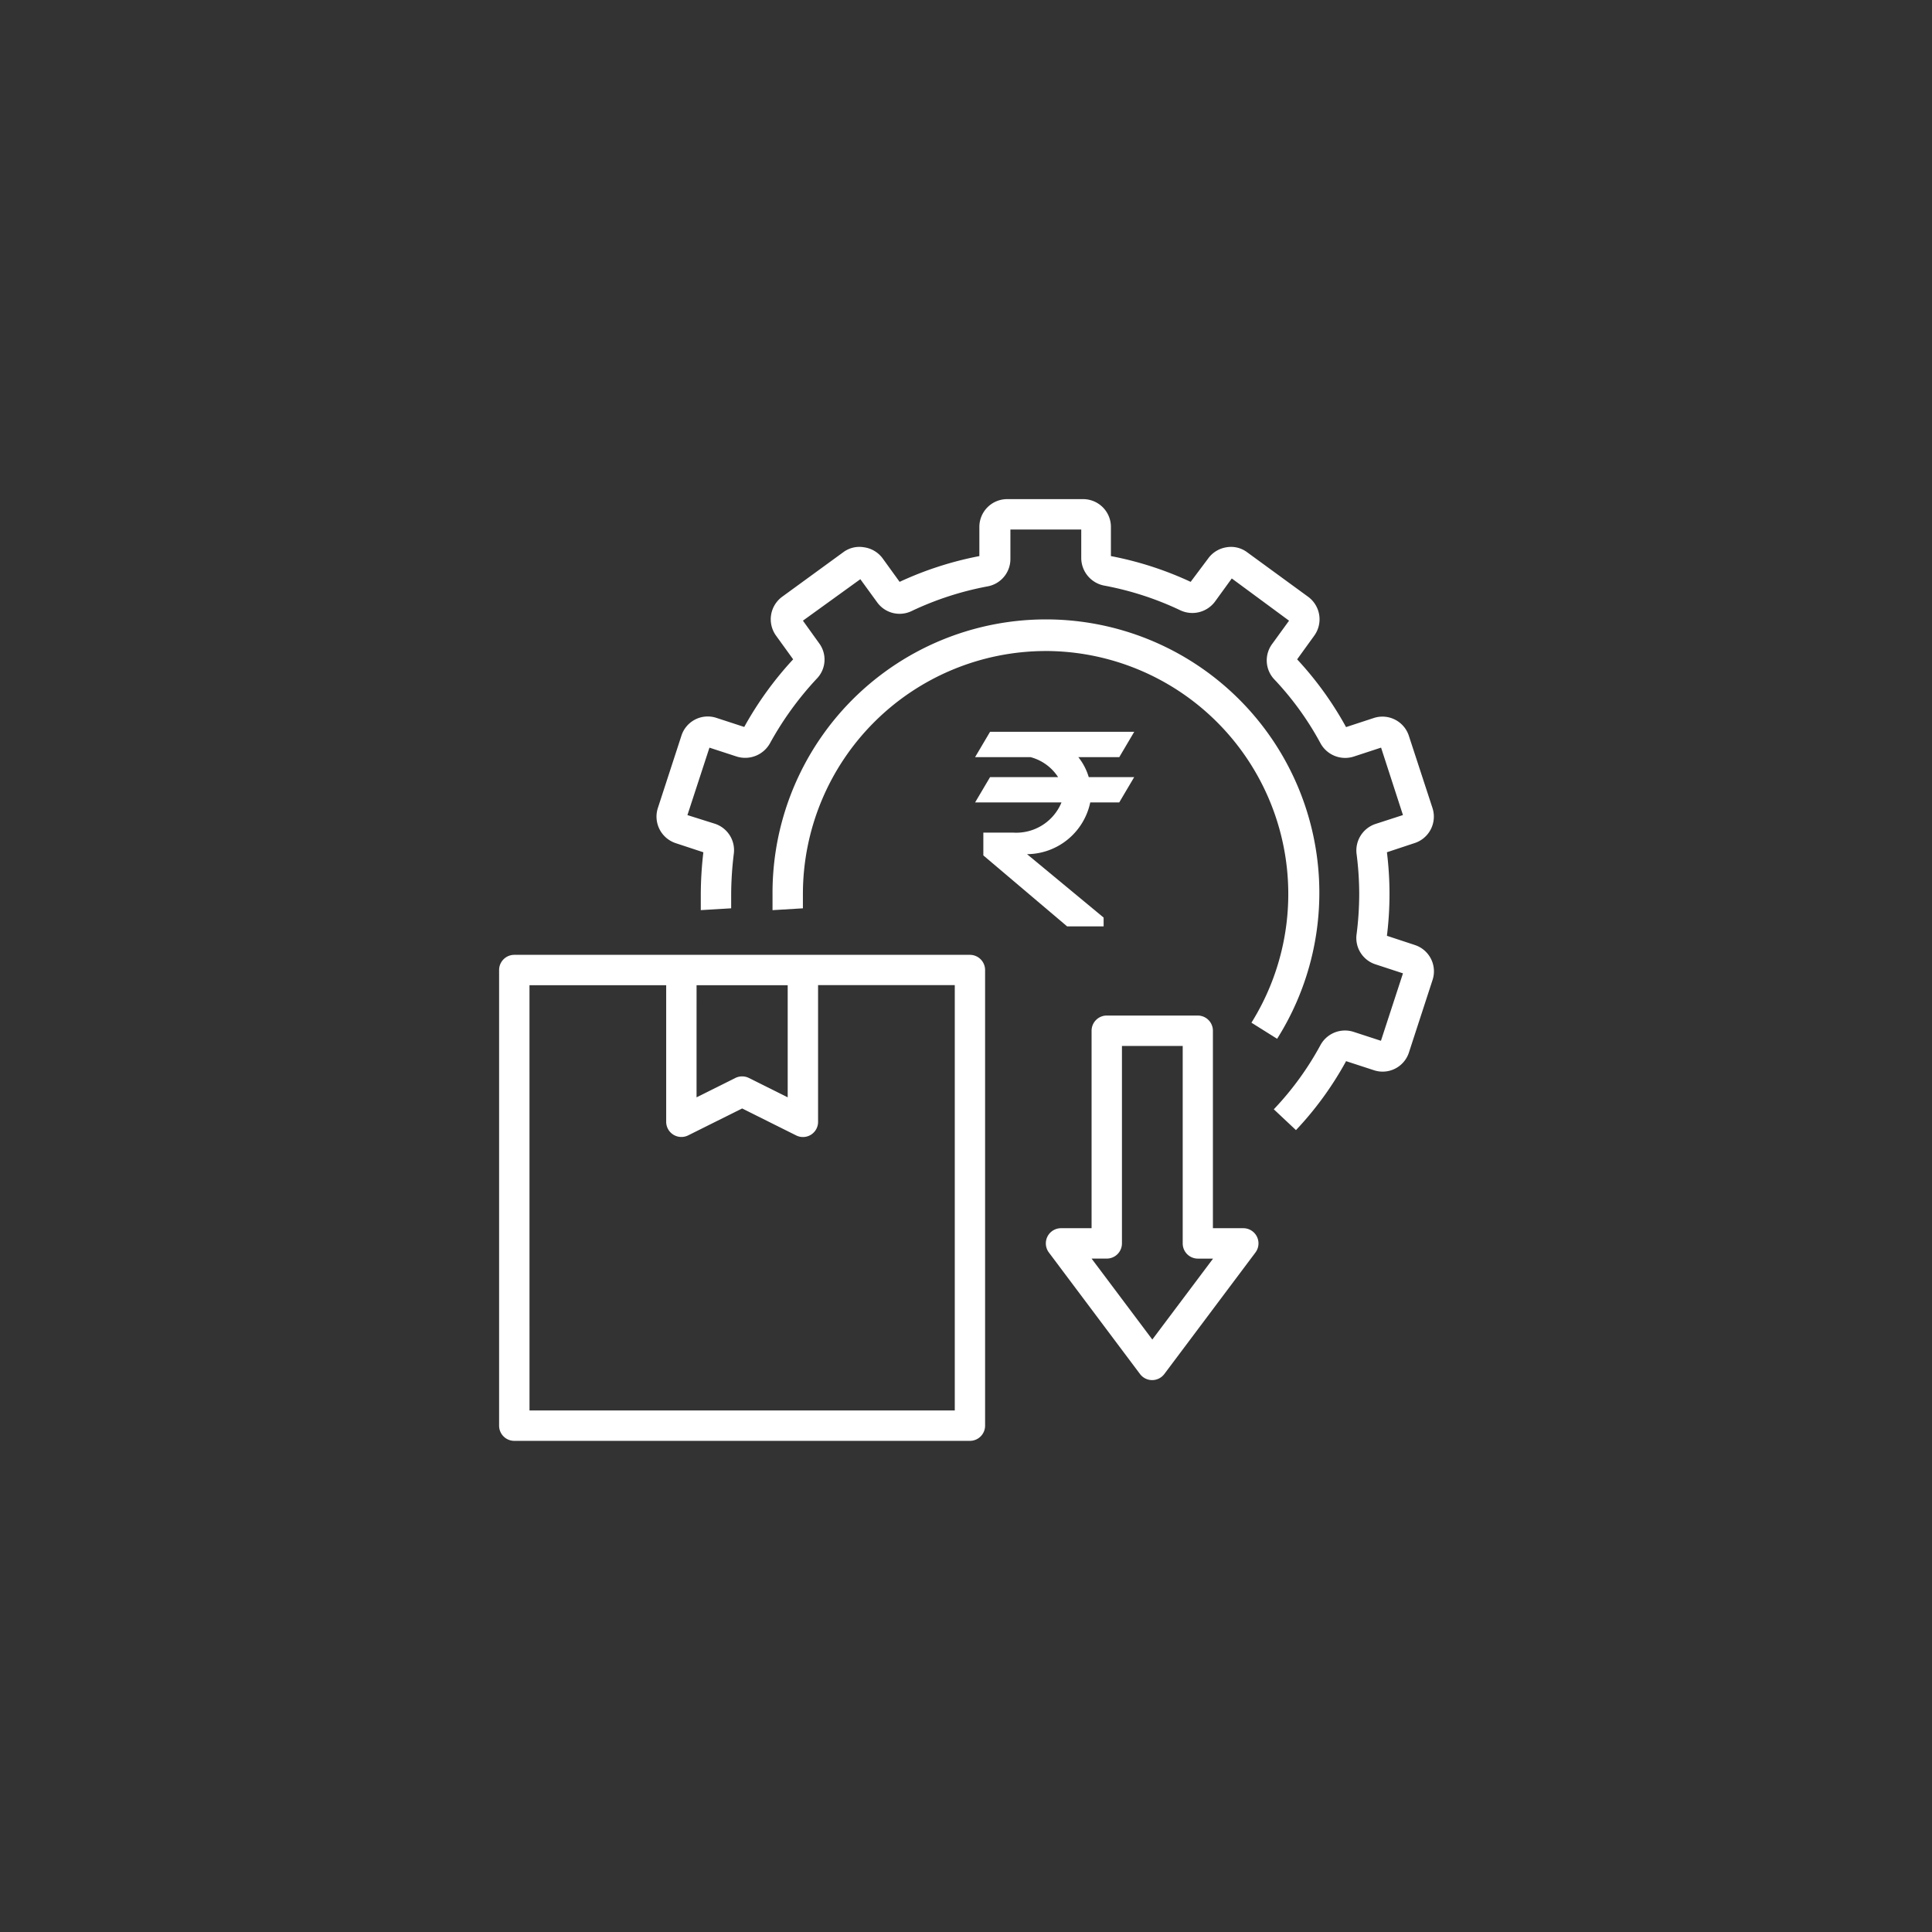 <svg xmlns="http://www.w3.org/2000/svg" width="120" height="120" viewBox="0 0 120 120">
  <rect x="0" y="0" width="120" height="120" fill="#333333" stroke="none"/>
  <g id="forging-dies-icon4" transform="translate(-107 -355)">
    <circle id="Ellipse_70" data-name="Ellipse 70" cx="60" cy="60" r="60" transform="translate(107 355)" fill="#0093dd" opacity="0"/>
    <g id="cost_cutting-svgrepo-com" data-name="cost cutting-svgrepo-com" transform="translate(-17.969 230.033)">
      <path id="Path_525" data-name="Path 525" d="M156.912,422.315h28.3a.943.943,0,0,0,.943-.943v-28.3a.944.944,0,0,0-.943-.944h-28.3a.944.944,0,0,0-.943.944v28.3a.943.943,0,0,0,.943.943Zm11.322-28.3h5.66v6.963l-2.406-1.2h0a.945.945,0,0,0-.849,0l-2.406,1.2Zm-10.378,0h8.491V402.5a.944.944,0,0,0,1.368.84l3.349-1.67,3.349,1.67a.939.939,0,0,0,1.368-.84v-8.491h8.491v26.417H157.857Z" transform="translate(0 -207.854)" fill="#fff"/>
      <path id="Path_526" data-name="Path 526" d="M284.639,183.657l-1.717-.566a21.054,21.054,0,0,0,0-5.189l1.708-.566h0a1.727,1.727,0,0,0,1.123-2.179l-1.463-4.472a1.726,1.726,0,0,0-2.179-1.123l-1.727.566a21.077,21.077,0,0,0-3.038-4.208l1.057-1.463a1.736,1.736,0,0,0-.377-2.425l-3.774-2.755a1.669,1.669,0,0,0-1.274-.321,1.735,1.735,0,0,0-1.151.689l-1.095,1.462a21.109,21.109,0,0,0-4.953-1.6v-1.811a1.726,1.726,0,0,0-1.727-1.727h-4.717a1.726,1.726,0,0,0-1.727,1.727v1.811a21.257,21.257,0,0,0-4.953,1.6l-1.057-1.462a1.735,1.735,0,0,0-1.179-.689,1.669,1.669,0,0,0-1.264.311l-3.793,2.764a1.736,1.736,0,0,0-.377,2.425l1.057,1.463a21.459,21.459,0,0,0-3.038,4.2l-1.736-.566a1.717,1.717,0,0,0-2.17,1.123l-1.463,4.491h0a1.736,1.736,0,0,0,1.113,2.17l1.717.566h0a23.1,23.1,0,0,0-.16,2.594v1l1.887-.113V180.5a21.453,21.453,0,0,1,.161-2.481,1.727,1.727,0,0,0-1.17-1.887l-1.708-.538,1.368-4.189,1.708.557h0a1.764,1.764,0,0,0,2.047-.821,19.945,19.945,0,0,1,2.9-4.009,1.7,1.7,0,0,0,.16-2.208l-1.009-1.406,3.566-2.576,1.057,1.453h0a1.717,1.717,0,0,0,2.141.519,19.227,19.227,0,0,1,4.717-1.528,1.726,1.726,0,0,0,1.406-1.7v-1.83h4.4v1.783a1.754,1.754,0,0,0,1.425,1.7,19.137,19.137,0,0,1,4.717,1.529,1.755,1.755,0,0,0,2.161-.529l1.047-1.443,3.557,2.623-1.047,1.443a1.718,1.718,0,0,0,.1,2.17,18.709,18.709,0,0,1,2.915,4.028,1.747,1.747,0,0,0,2.048.8l1.7-.557,1.359,4.189-1.689.547a1.736,1.736,0,0,0-1.189,1.887,19.475,19.475,0,0,1,.161,2.471,19.819,19.819,0,0,1-.161,2.482,1.717,1.717,0,0,0,1.179,1.887l1.7.557-1.368,4.189-1.708-.557h0a1.735,1.735,0,0,0-2.047.821,18.715,18.715,0,0,1-2.9,3.991l1.377,1.293h0a20.7,20.7,0,0,0,3.113-4.283l1.736.566a1.717,1.717,0,0,0,2.17-1.113l1.463-4.491h0a1.718,1.718,0,0,0-1.113-2.18Z" transform="translate(-71.809)" fill="#fff"/>
      <path id="Path_527" data-name="Path 527" d="M314.646,220.281a15.095,15.095,0,0,1,12.765,23.086l1.595,1h0a16.982,16.982,0,1,0-31.341-8.99v1l1.887-.113v-.887a15.1,15.1,0,0,1,15.1-15.095Z" transform="translate(-124.713 -54.879)" fill="#fff"/>
      <path id="Path_529" data-name="Path 529" d="M448.8,423.61h-5.66a.944.944,0,0,0-.943.944v12.265H440.3a.943.943,0,0,0-.755,1.509l5.66,7.548a.944.944,0,0,0,1.51,0l5.66-7.548a.943.943,0,0,0-.755-1.509h-1.887V424.554a.944.944,0,0,0-.943-.944Zm-2.83,20.124-3.773-5.028h.943a.943.943,0,0,0,.943-.943V425.5h3.774v12.265a.943.943,0,0,0,.943.943h.943Z" transform="translate(-249.428 -235.566)" fill="#fff"/>
      <g id="rupee-1-frame-svgrepo-com" transform="translate(185.534 170.421)">
        <path id="Path_446" data-name="Path 446" d="M53.04,1.572h2.545L56.513,0H47.558l-.929,1.572h3.44a2.94,2.94,0,0,1,1.716,1.243H47.558l-.929,1.572h5.366a3.038,3.038,0,0,1-3.02,1.873H47.141V7.677l5.205,4.409h2.266v-.548L49.856,7.6a4.044,4.044,0,0,0,3.925-3.213h1.8l.929-1.572H53.688A3.653,3.653,0,0,0,53.04,1.572Z" transform="translate(-46.629)" fill="#fff"/>
      </g>
    </g>
  </g>
</svg>
